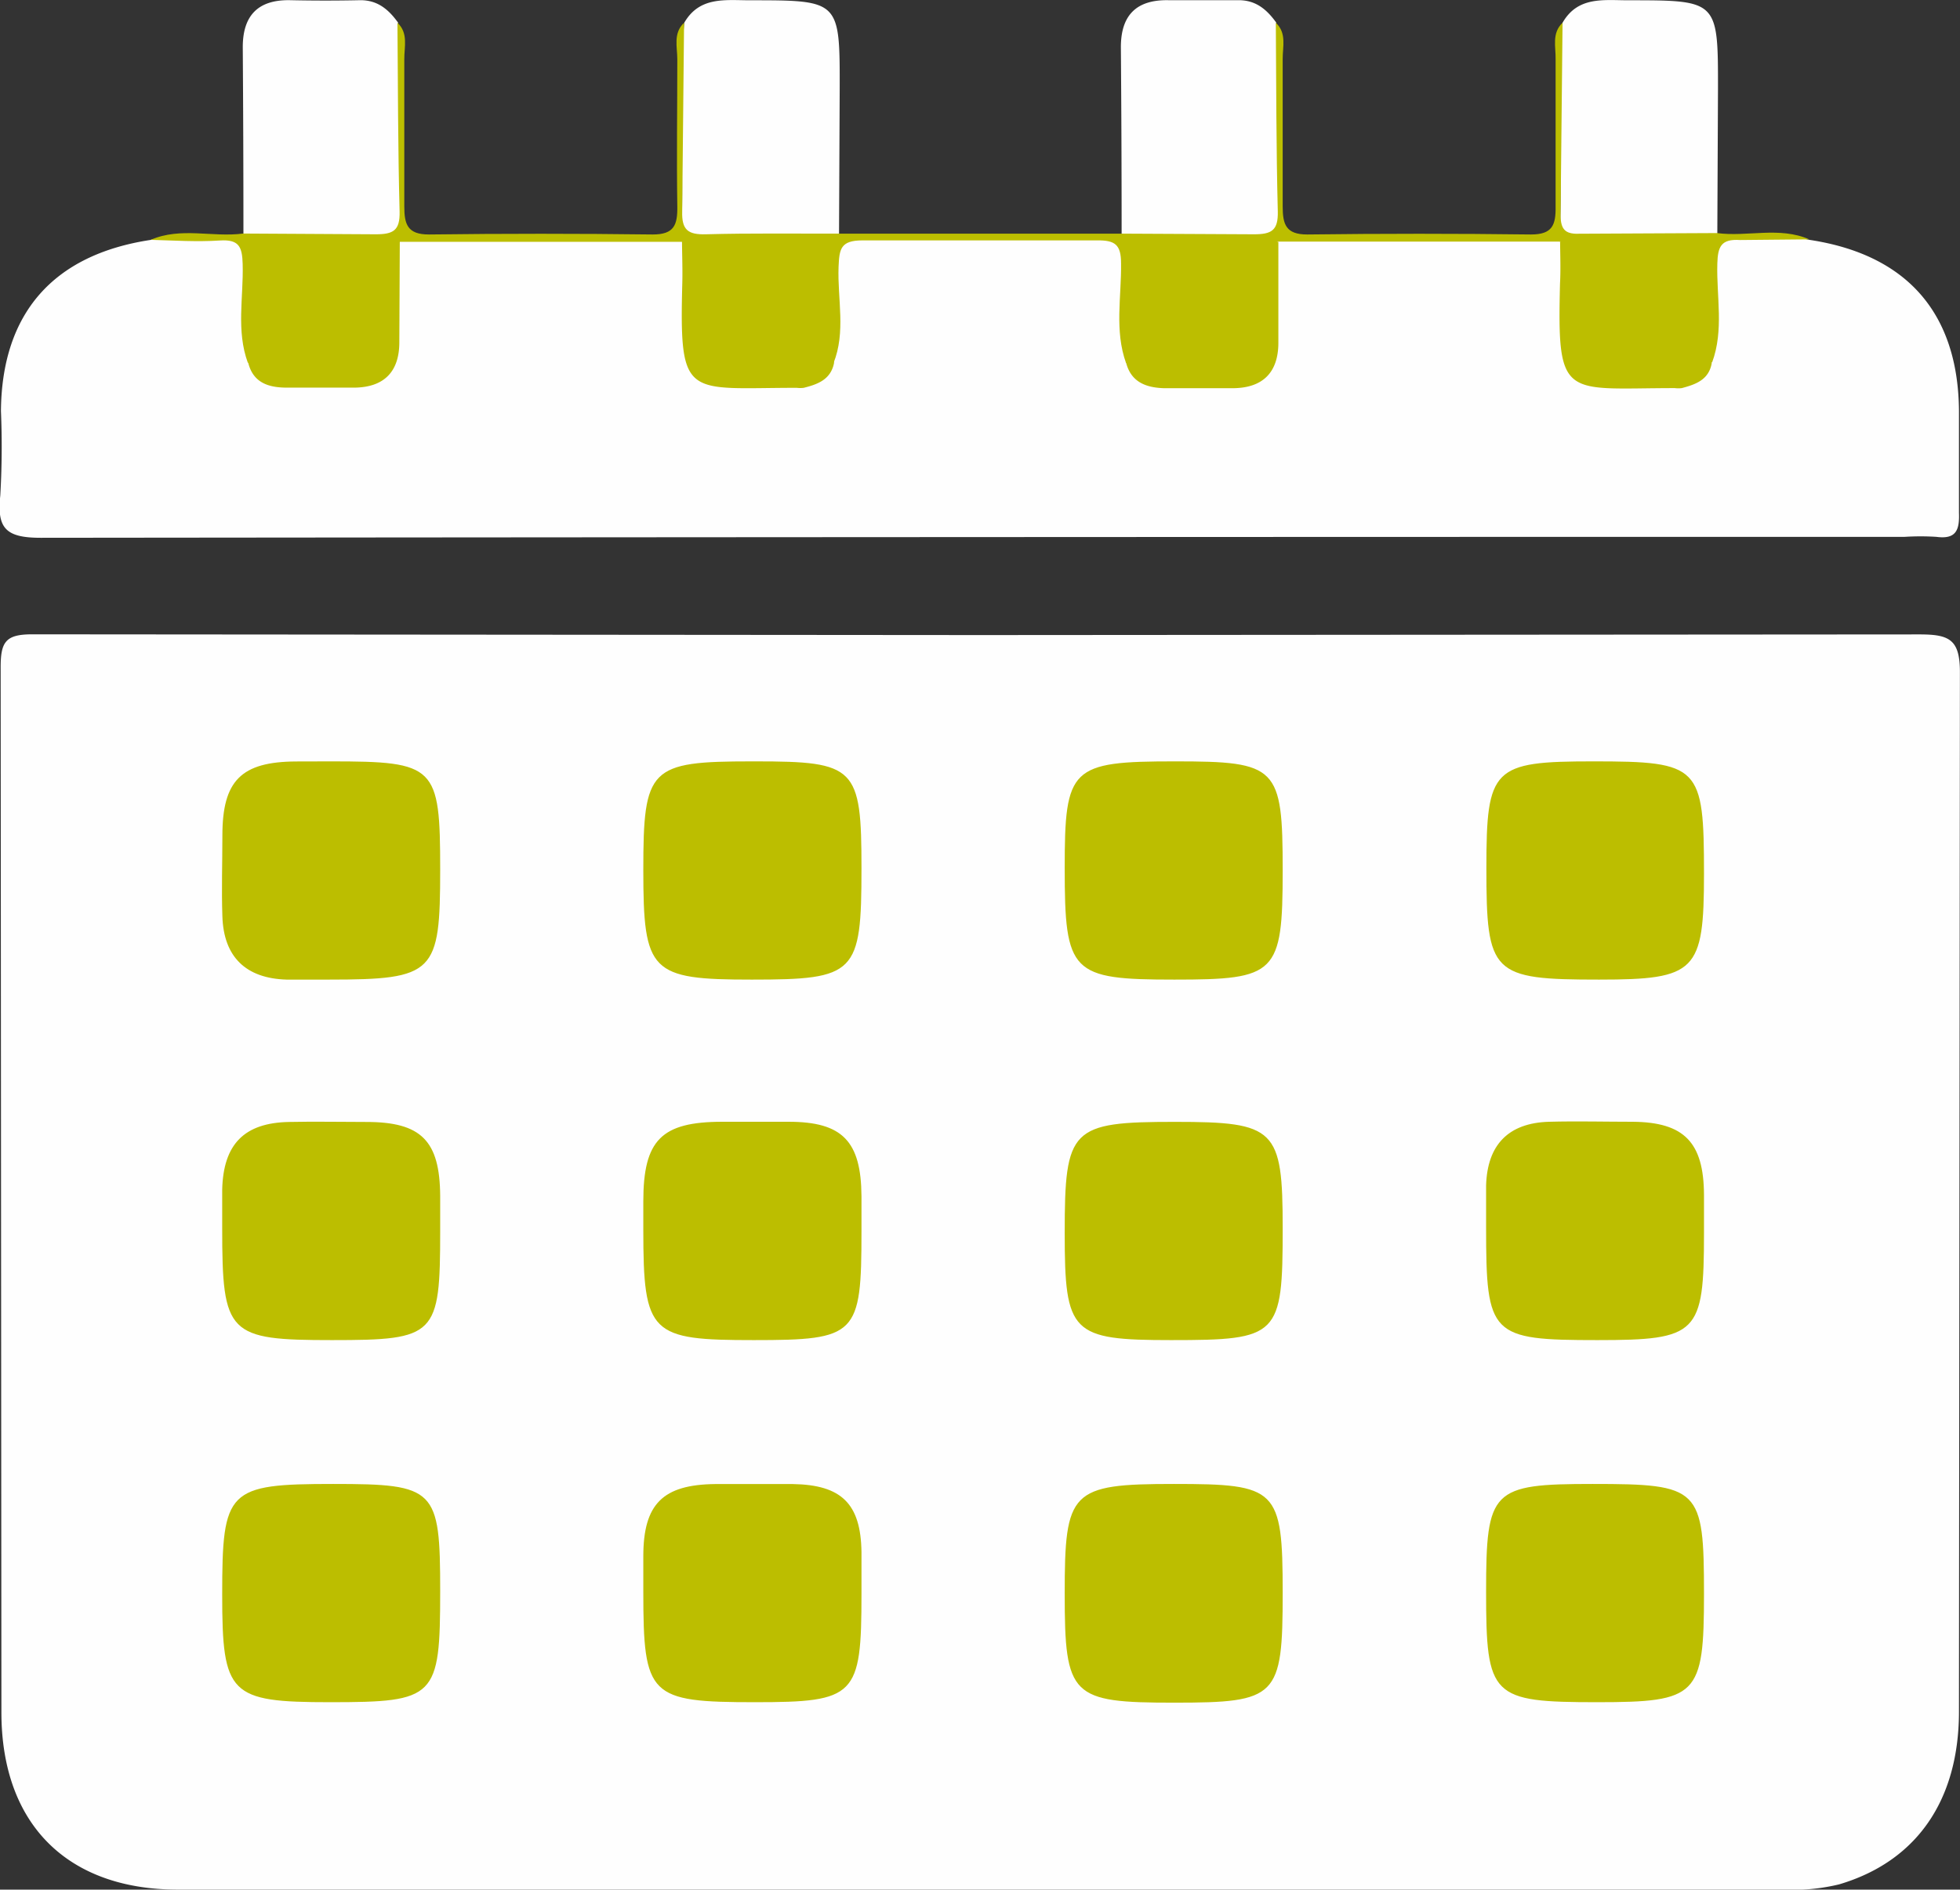 <svg xmlns="http://www.w3.org/2000/svg" viewBox="0 0 208.7 201.23" xmlns:v="https://vecta.io/nano"><rect x="0" y="0" width="208.7" height="201.23" fill="#333333" stroke="none"/><path d="M104.5 67.63l99.87-.07c3.2 0 4.34.52 4.32 4.11l-.1 110.58c0 9.55-4.58 16-12.76 18.42a20.84 20.84 0 0 1-5.93.56q-85.47 0-170.95 0c-11.81 0-18.79-7-18.8-18.86L.07 71.04c0-2.74.57-3.5 3.43-3.49l101 .08zm88.15-42.09c10.39 1.56 15.86 7.8 15.94 18.22v10.86c.07 1.86-.33 2.83-2.41 2.55a26.87 26.87 0 0 0-3.36 0q-99.24 0-198.48.1c-3.72 0-4.68-1-4.31-4.5a89.79 89.79 0 0 0 .07-9c.09-10.4 5.56-16.65 15.94-18.22 1.94-.52 3.91-.21 5.87-.23 4.7 0 4.79.12 4.92 5 .06 2.44-.42 4.93.51 7.31 2 2.66 9.52 3.82 12.15 1.86 1.34-1 1.58-2.45 1.64-4 .09-2.24-.06-4.48.09-6.71.08-1.32-.08-2.81 1.49-3.53h29.6c1.83.7 1.51 2.37 1.61 3.77.16 2.35 0 4.7.13 7 .17 2.64 1.56 4.29 4.21 4.15 3.36-.17 7.37 1.6 9.57-2.72.94-2.81.37-5.7.48-8.54.09-2.53.87-3.79 3.75-3.73q12.28.27 24.59 0c2.93-.06 3.6 1.3 3.7 3.79.11 2.84-.45 5.73.49 8.51 2.08 2.88 9.88 4 12.42 1.76a4.87 4.87 0 0 0 1.39-3.74c.09-2.24-.05-4.49.09-6.73.09-1.32-.08-2.82 1.49-3.55h29.59c1.86.7 1.5 2.39 1.63 3.81s0 3 0 4.5c.1 2.57-.4 5.45 3 6.51 3.94 1.23 8.87.1 10.84-2.47 1-2.88.4-5.86.5-8.79.1-2.61 1.08-3.85 3.83-3.54 2.37.29 4.73-.23 7.03.3zm-166.73-.67q0-9.93-.07-19.85c0-3.37 1.63-5.07 5.06-5q3.74.08 7.47 0c1.85 0 3 1 4 2.38.64 6.94.1 13.89.29 20.83 0 1.13-.35 2.23-1.42 2.3-5.14.36-10.32 1.45-15.33-.66zM72.86 2.42c1.63-2.82 4.37-2.39 7-2.39 9.56 0 9.57 0 9.55 9.48l-.07 15.37c-5 2.09-10.19 1-15.31.68-1.07-.07-1.45-1.17-1.42-2.3.15-6.95-.4-13.9.25-20.84zm46.57 22.46q0-9.93-.08-19.86c0-3.4 1.65-5.06 5.06-5h7.48c1.85 0 3 1 4 2.38.66 6.94.1 13.89.29 20.83 0 1.13-.35 2.24-1.42 2.31-5.14.35-10.32 1.43-15.33-.66zm46.95-22.46c1.63-2.83 4.36-2.39 7-2.39 9.55 0 9.56 0 9.55 9.49l-.07 15.35c-5 2.11-10.19 1-15.31.68-1.06-.07-1.44-1.17-1.41-2.3.15-6.94-.39-13.89.24-20.83z" fill="#fefefe"/><g fill="#bcbe00"><path d="M166.38 2.42l-.21 20.47c0 1.69.61 2.07 2.15 2l14.5-.07c3.26.43 6.63-.72 9.83.67l-7.37.07c-2-.13-2.37.68-2.42 2.51-.1 3.51.72 7.09-.56 10.54-2.1-2.35-1.21-5.23-1.23-7.88 0-2.84-1.05-4-4-4-3.67-.06-7.48.89-11-1h-30c-2.51 1.59-5.32 1-8 1.06-7.25.06-6.79-.25-6.87 6.65 0 1.82.37 3.81-1.29 5.25-1.26-3.49-.49-7.1-.54-10.65 0-2-.65-2.46-2.54-2.44h-25c-2.34 0-2.46.93-2.54 2.82-.13 3.43.8 6.93-.55 10.28-1.65-1.44-1.27-3.43-1.29-5.25-.07-6.9.39-6.58-6.87-6.64-2.7 0-5.51.53-8-1.06h-30c-3.39 1.88-7.07.86-10.63 1.06-3.9.21-4.07.39-4.28 4.35-.14 2.53.78 5.29-1.27 7.5-1.27-3.45-.46-7-.56-10.54-.05-1.84-.39-2.64-2.42-2.51-2.45.16-4.91 0-7.37-.07 3.2-1.39 6.57-.24 9.84-.67l14.12.08c1.87 0 2.59-.4 2.54-2.43-.18-6.7-.17-13.4-.23-20.1 1.18 1.11.72 2.57.73 3.88v15.67c0 1.91.33 3 2.62 3q11.91-.15 23.83 0c2.28 0 2.65-1 2.62-3-.08-5.22 0-10.44 0-15.67 0-1.31-.46-2.76.72-3.88l-.2 20.1c-.06 2 .66 2.48 2.53 2.43 4.71-.13 9.41-.06 14.12-.07h30.12l14.12.07c1.87 0 2.58-.41 2.53-2.44-.17-6.69-.16-13.39-.21-20.09 1.18 1.11.72 2.56.73 3.88v15.67c0 1.91.33 3 2.61 3q11.92-.15 23.83 0c2.28 0 2.65-1 2.62-3V6.3c.03-1.31-.43-2.76.74-3.88zm-41.26 78.66c10.9 0 11.46.56 11.46 11.61s-.68 11.63-11.53 11.63c-11 0-11.68-.68-11.68-11.88 0-10.72.62-11.36 11.75-11.36zm56.32 11.99c0 10.39-.85 11.25-11.17 11.25-11.44 0-12-.58-12-11.89 0-10.67.68-11.35 11.36-11.35 11.36 0 11.81.49 11.81 11.99zm-89.71-.59c0 11.23-.6 11.84-11.68 11.84-10.79 0-11.55-.77-11.55-11.67s.66-11.57 11.57-11.57h.37c10.68 0 11.29.61 11.29 11.4zm-56.48-11.4c11.14 0 11.62.48 11.62 11.52S46.3 104.32 35 104.32h-4.49c-4.33-.13-6.69-2.41-6.83-6.72-.1-2.87 0-5.74 0-8.62 0-5.85 2-7.86 7.85-7.89zm56.48 50.05c0 11.08-.49 11.58-11.48 11.58s-11.75-.61-11.75-11.76v-3c0-6.55 1.92-8.48 8.39-8.49h7.08c5.74 0 7.72 2.07 7.76 7.93zm32.96 11.58c-10.62 0-11.32-.71-11.32-11.41 0-11.17.65-11.83 11.74-11.83 10.72 0 11.47.73 11.47 11.31 0 11.53-.41 11.93-11.89 11.93zm56.75-11.36c0 10.69-.67 11.36-11.35 11.36-11.39 0-11.85-.47-11.85-12v-4.48c.13-4.33 2.38-6.64 6.69-6.77 3-.08 6 0 8.94 0 5.46.05 7.54 2.19 7.57 7.77v4.12zm-134.57-.26c0 11.17-.44 11.62-11.52 11.62s-11.69-.6-11.69-11.91v-4.12c.12-4.84 2.35-7.11 7.12-7.2 2.74-.06 5.49 0 8.23 0 5.85 0 7.82 2 7.86 7.87v3.74zm44.86 38.67c0 10.88-.62 11.51-11.34 11.51-11.26 0-11.89-.62-11.89-11.78v-3.75c0-5.59 2.08-7.64 7.67-7.7h8.23c5.22.08 7.25 2.1 7.33 7.22v4.5zm-56.24-11.73c10.9 0 11.38.49 11.38 11.4 0 11.38-.46 11.84-11.73 11.84-10.69 0-11.48-.79-11.48-11.45 0-11.19.56-11.79 11.83-11.79zm101.09 11.6c0 11.12-.57 11.69-11.55 11.69s-11.66-.64-11.66-11.6.62-11.69 11.62-11.69 11.59.48 11.59 11.6zm44.86.12c0 10.83-.68 11.52-11.35 11.52-11.3 0-11.85-.55-11.85-11.77 0-10.87.59-11.47 11.35-11.47 11.4 0 11.85.43 11.85 11.72z"/><path d="M26.43 38.63c0-3.36.21-6.72.09-10.07-.09-2.34.83-3 3.05-3 4.35.15 8.7.1 13 .13l-.05 10.76c0 3.14-1.63 4.8-4.8 4.83h-7c-1.94.02-3.73-.39-4.29-2.65zm46.19-12.88l13.42-.11c1.91 0 2.68.65 2.65 2.6-.06 3.49.06 7 .11 10.46-.37 1.74-1.75 2.23-3.22 2.6a3 3 0 0 1-.74 0c-11.78 0-12.51 1.34-12.19-11.14.04-1.44-.02-2.93-.03-4.41zm47.31 12.96l.12-10.46c0-1.95.73-2.66 2.64-2.61l13.43.11v10.74c0 3.14-1.62 4.81-4.78 4.85h-7.4c-1.86-.06-3.45-.61-4.01-2.63zm46.19-12.96l13-.13c2.21-.07 3.14.62 3.06 3-.13 3.36 0 6.72.08 10.08-.32 1.76-1.72 2.24-3.18 2.63a3 3 0 0 1-.74 0c-11.79 0-12.55 1.36-12.23-11.13.08-1.48.02-2.96.01-4.45z"/></g></svg>